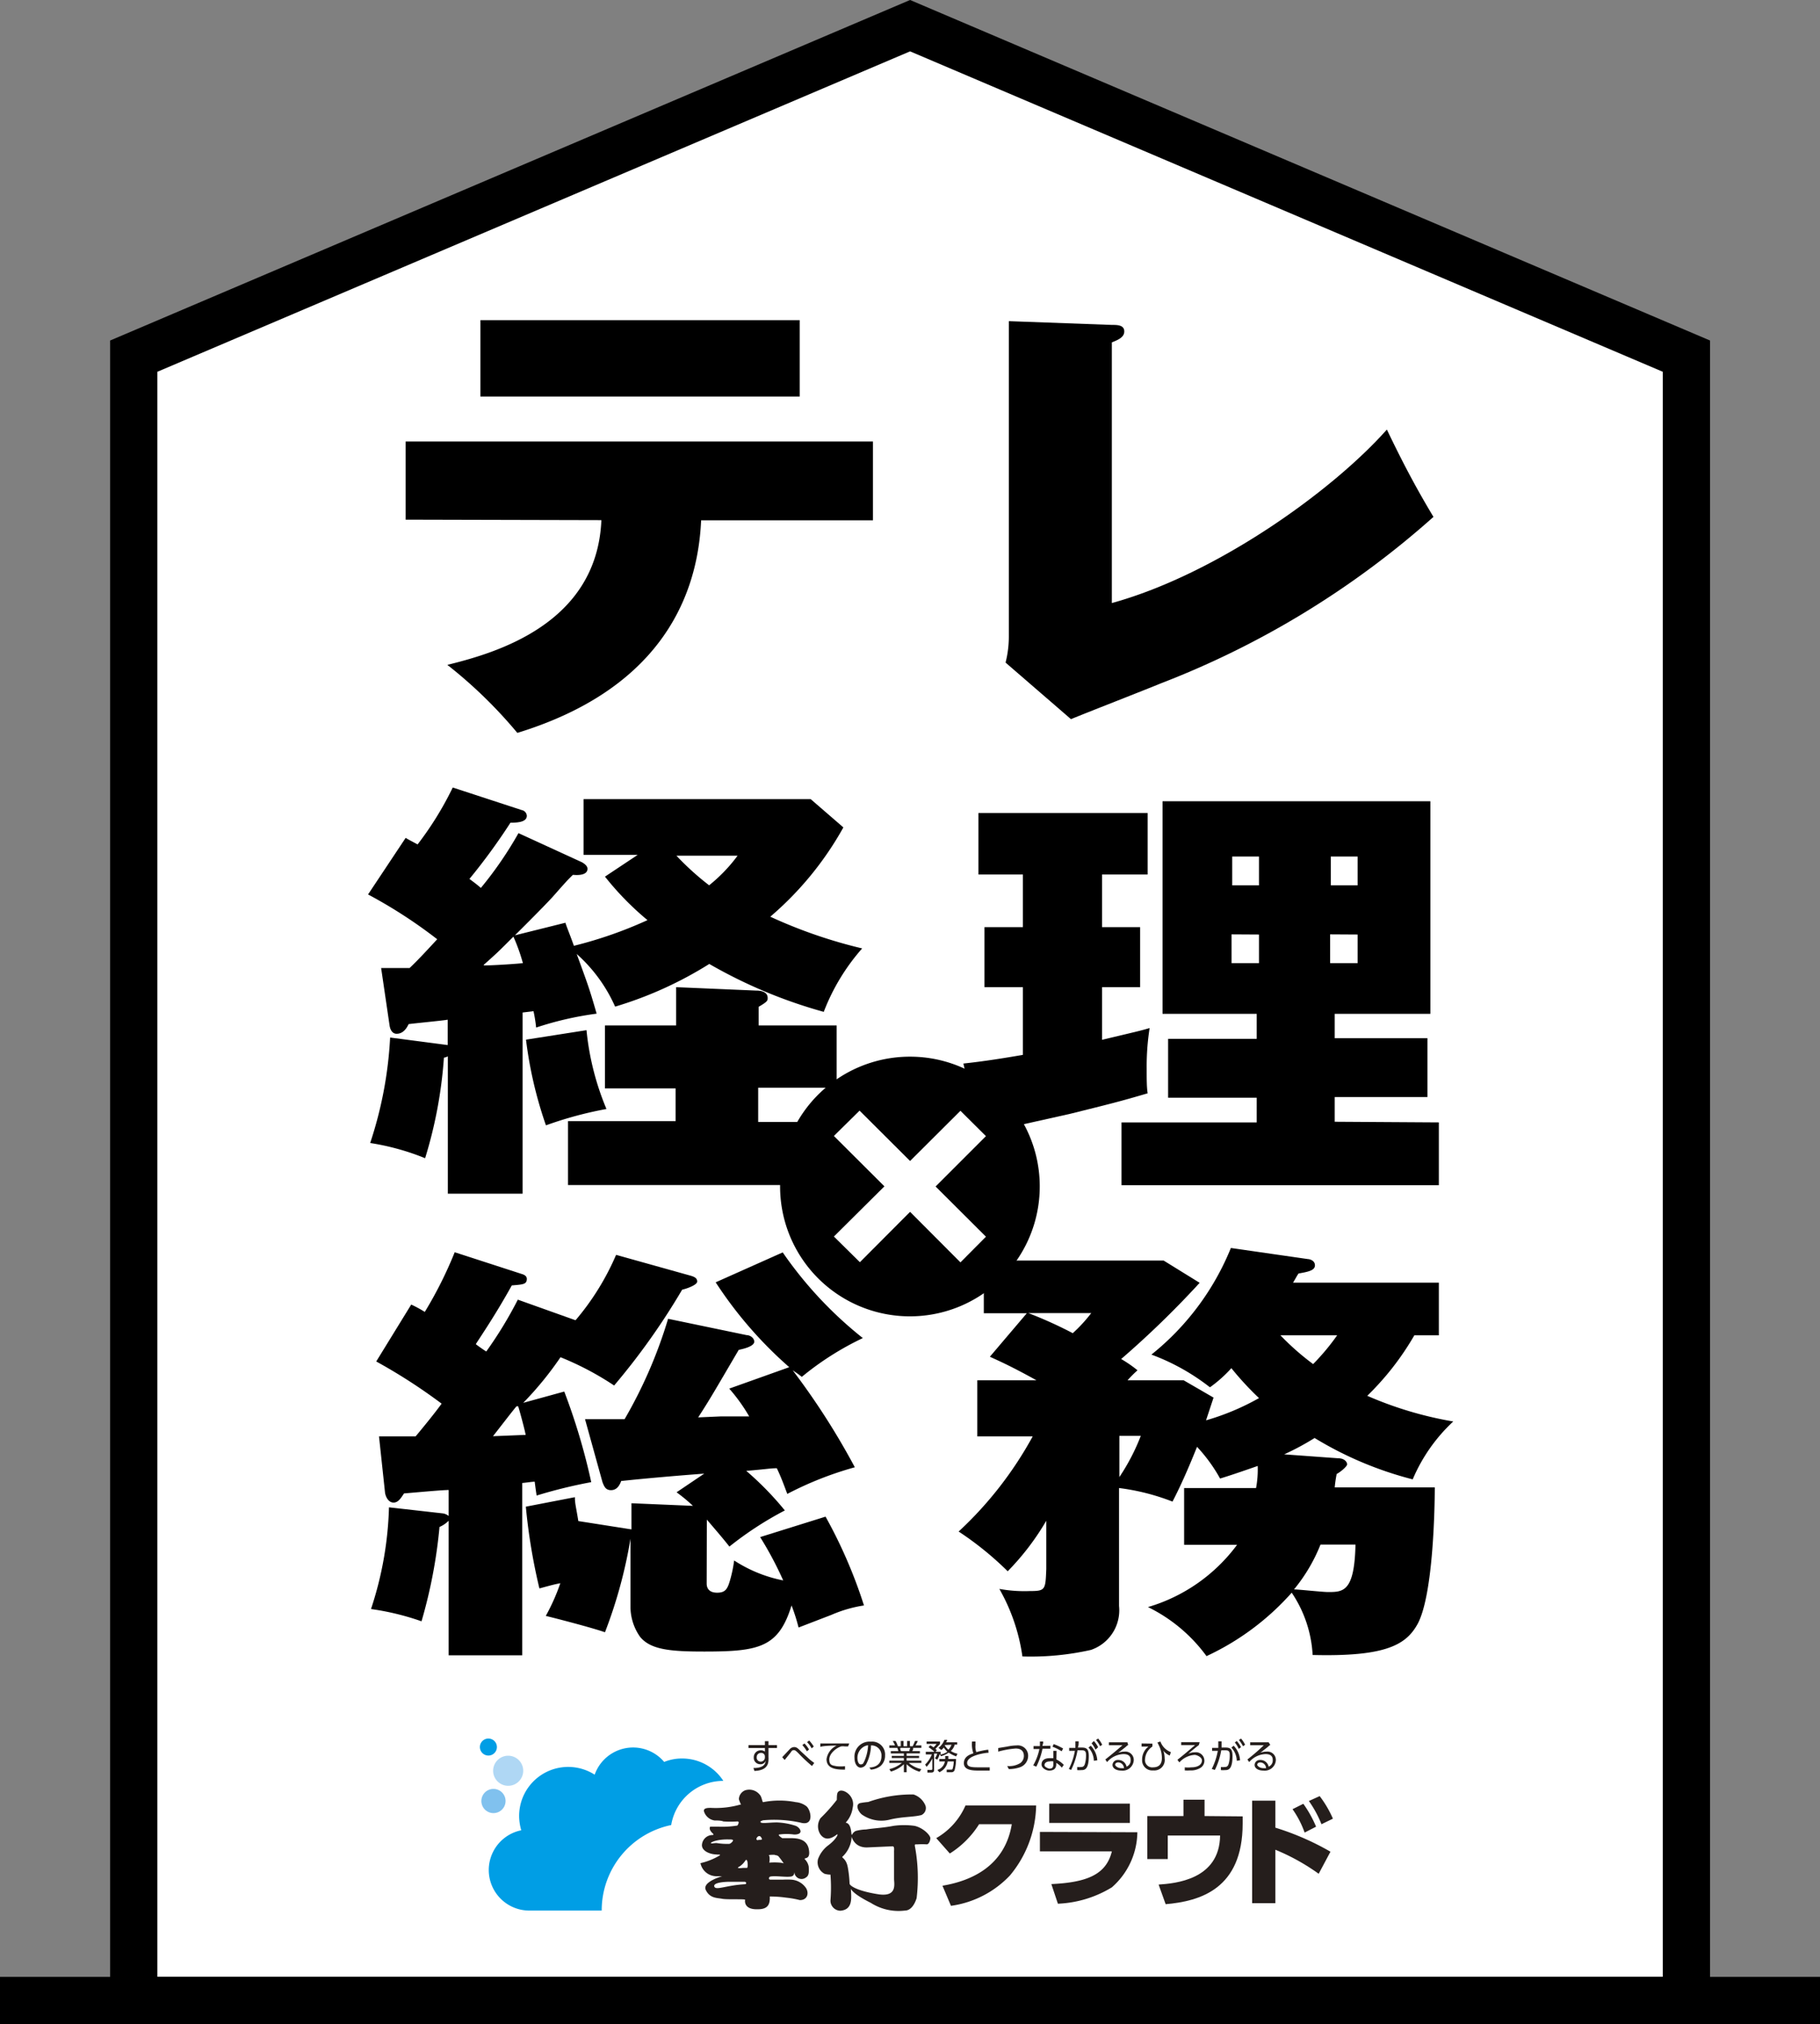 <svg xmlns="http://www.w3.org/2000/svg" viewBox="0 0 111.31 123.79"><rect x="0" y="0" width="111.31" height="123.79" fill="#808080" stroke="none"/><defs><style>.cls-1,.cls-2{fill:#fff;}.cls-1,.cls-7{stroke:#000;stroke-miterlimit:10;stroke-width:2.89px;}.cls-3{fill:#009ee5;}.cls-4{fill:#80c1ee;}.cls-5{fill:#afd7f4;}.cls-6{fill:#251e1c;}.cls-7{fill:none;}</style></defs><g id="レイヤー_2" data-name="レイヤー 2"><g id="デザイン"><polygon class="cls-1" points="8.18 122.34 8.18 21.78 55.66 1.57 103.14 21.78 103.14 122.34 8.18 122.34"/><path d="M35.59,52.73c.19.11.34.24.34.4,0,.4-.58.4-.89.37-.33.32-.43.43-1.25,1.36-.34.37-1.07,1.12-2.3,2.34l3.09-.77c.06.21.25.66.52,1.41a25.59,25.59,0,0,0,4.5-1.57A17.74,17.74,0,0,1,37,53.61l2-1.33H35.69V48.87H49.58l2,1.73a19.89,19.89,0,0,1-4.47,5.46A29.81,29.81,0,0,0,52.73,58a12.75,12.75,0,0,0-2.35,3.88,30,30,0,0,1-7-2.93,23.41,23.41,0,0,1-5.76,2.61,9.39,9.39,0,0,0-2.35-3.22c.67,1.84.76,2.05,1.22,3.65a20,20,0,0,0-3.7.85,9.31,9.31,0,0,0-.16-1l-.67.08V73H27.39V64.6a.71.71,0,0,1-.24.08A27.2,27.2,0,0,1,26,70.83a15,15,0,0,0-3.36-.93,24.39,24.39,0,0,0,1.22-6.45l3.52.46V62.36c-.34.06-2.23.24-2.39.27-.09.19-.3.59-.73.59-.06,0-.34,0-.43-.48l-.52-3.54c.46,0,.61,0,1.74,0,.59-.56,1.14-1.17,1.69-1.76a29.66,29.66,0,0,0-4.23-2.74l2.3-3.46c.12.08.64.35.73.4a20,20,0,0,0,2.15-3.48l4.22,1.38a.38.38,0,0,1,.31.35c0,.42-.68.42-1,.42a36.72,36.72,0,0,1-2.51,3.44c.39.29.49.37.7.55a22.79,22.79,0,0,0,2.3-3.35Zm-6,6.31c.65,0,2.18-.11,2.39-.14a11.21,11.21,0,0,0-.58-1.62C30.57,58.11,30.48,58.21,29.59,59ZM35.87,63a16.65,16.65,0,0,0,1.22,4.82,23,23,0,0,0-3.7,1,25.16,25.16,0,0,1-1.22-5.24Zm10.5,5.61h5.54v3.86H34.74V68.56h6.58v-2H37V62.71h4.35V60.37l4.93.21c.33,0,.67.11.67.45,0,.16,0,.22-.55.54v1.14h4.77v3.81H46.37Zm-5-16.28a16.84,16.84,0,0,0,2,1.81,9.72,9.72,0,0,0,1.74-1.81Z"/><path d="M67.4,56.7h2.33v3.67H67.4v3.22c2-.48,2.27-.53,2.91-.72a15.15,15.15,0,0,0-.18,2.47c0,.67,0,1.15.06,1.52-1.72.51-2.39.67-4.72,1.25l-4.47,1c-.12.45-.27.72-.61.72s-.46-.27-.52-.59l-.95-4.2c1.23-.13,2.42-.32,3.64-.53V60.37H60.21V56.7h2.35V53.48H59.84V49.72H70.19v3.76H67.4ZM88,68.64v3.84H68.59V68.64h8.27V67.13H71.44v-3.6h5.42V62H71.1v-13H87.48V62H81.63v1.49H87.3v3.6H81.63v1.51ZM77,54.14V52.38H75.36v1.76Zm-1.68,3V58.9H77V57.15Zm7.71-3V52.38H81.39v1.76Zm-1.68,3V58.9h1.68V57.15Z"/><path d="M35.2,80.74a15.74,15.74,0,0,0,2.48-4l4.47,1.25c.3.08.49.16.49.38s-.68.45-.92.5a42,42,0,0,1-4.16,5.86A18.08,18.08,0,0,0,34.28,83,20.28,20.28,0,0,1,32,85.79l2.51-.69a38.52,38.52,0,0,1,1.65,5.54,29.85,29.85,0,0,0-3.34.82c-.09-.58-.09-.66-.12-.85-.12,0-.67.08-.76.08v10.54h-4.5V93a1.79,1.79,0,0,1-.56.38,30.56,30.56,0,0,1-1.1,5.77,15.88,15.88,0,0,0-3.09-.75,21.52,21.52,0,0,0,1.1-6.22l3.28.37a.71.71,0,0,1,.37.16V91.12c-.43,0-2.33.18-2.73.21-.21.32-.37.56-.64.56s-.46-.27-.52-.59l-.37-3.46h2.24c.55-.66,1.16-1.41,1.59-2a34,34,0,0,0-4-2.58l2.14-3.48a7.31,7.31,0,0,1,.83.45,24.92,24.92,0,0,0,1.83-3.65l4.1,1.33c.28.08.31.22.31.3,0,.34-.24.34-.92.4-1,1.81-1.93,3.16-2.2,3.59.09.08.55.4.64.45a24.81,24.81,0,0,0,1.93-3.17ZM31.59,86c-.25.29-1.23,1.57-1.44,1.83l2-.08c-.06-.34-.4-1.59-.46-1.75ZM43.22,96.84c0,.26.12.56.64.56s.64-.24.8-.8a8.1,8.1,0,0,0,.24-1.17,8.48,8.48,0,0,0,3,1.22A21.55,21.55,0,0,0,46.49,94l4-1.25a29.78,29.78,0,0,1,2.35,5.43,8.07,8.07,0,0,0-2,.58l-2,.77a11.59,11.59,0,0,0-.43-1.35c-.79,2.58-2,2.82-5.35,2.82-2.05,0-3.28-.11-3.92-.91a3.2,3.2,0,0,1-.58-1.89v-4.1A29,29,0,0,1,37,99.82c-.83-.29-3-.85-3.62-1a12.46,12.46,0,0,0,.89-2c-.4.08-.58.13-1.28.32a35.71,35.71,0,0,1-.83-5l3-.58c0,.39.06.53.21,1.46l3.25.51v-1.6l3.76.16c-.43-.4-.64-.56-1-.83l1.69-1.14c-1.5.11-3.58.29-5.08.45-.1.29-.28.56-.62.56s-.42-.24-.52-.48l-1.07-3.86h2.42a28.46,28.46,0,0,0,2.66-6.14l4.81,1c.21,0,.46.18.46.4s-.4.39-.95.5c-1.56,2.66-1.75,3-2.48,4.13l1.38-.06,1.74,0a10.56,10.56,0,0,0-1.22-1.7l3.67-1.31a25,25,0,0,1-4.5-5.19l4.1-1.83a24.28,24.28,0,0,0,4.9,5.24,17.93,17.93,0,0,0-3.73,2.37c-.25-.19-.28-.21-.56-.4a44.25,44.25,0,0,1,3.8,5.93,21,21,0,0,0-4.13,1.63c-.25-.67-.4-1.07-.64-1.57-.4,0-.56.05-1.87.16A18.85,18.85,0,0,1,48,92.37a21,21,0,0,0-3.39,2.21c-.49-.62-.83-1-1.38-1.65Z"/><path d="M80,77c.09,0,.42.08.42.38s-.36.39-1,.5c-.07.08-.28.48-.34.56H88v3.22H86.5a17,17,0,0,1-2.88,3.7,22.58,22.58,0,0,0,5.26,1.57,10.33,10.33,0,0,0-2.48,3.54,22,22,0,0,1-6-2.53,16,16,0,0,1-1.86,1l3.3.24c.4,0,.55.24.55.37s-.42.48-.64.59a8.09,8.09,0,0,0-.12.82h6.12c0,1.2-.09,6.76-1.1,8.44-.71,1.22-2,1.92-6.37,1.81A7.53,7.53,0,0,0,79,97.4a15.93,15.93,0,0,1-5.21,3.88,9.72,9.72,0,0,0-3.58-3,10.44,10.44,0,0,0,5.45-3.81H72.42V91h4.4a6.23,6.23,0,0,0,.1-1.35c-1.29.45-1.78.61-2.3.77a9.72,9.72,0,0,0-1.41-1.94C72.6,90,72.14,91,71.71,91.83A13.58,13.58,0,0,0,68.44,91v7.21a2.56,2.56,0,0,1-1.72,2.69,16.76,16.76,0,0,1-4.19.4,11.62,11.62,0,0,0-1.41-4.13,8.65,8.65,0,0,0,1.87.13c.95,0,.95-.08,1-1.35V93a15.65,15.65,0,0,1-2.36,3.09,19.53,19.53,0,0,0-3-2.43,22.87,22.87,0,0,0,4.53-5.82H59.77V84.41h3.62c-1.63-.9-2.27-1.17-2.85-1.44l2.26-2.66H60.17V77.09h11l2.2,1.36a57.19,57.19,0,0,1-4.8,4.66,7.8,7.8,0,0,1,1,.69,7,7,0,0,0-.61.61h3.43l1.83,1.06-.46,1.39A15,15,0,0,0,77,85.5a18.56,18.56,0,0,1-1.69-1.83A8.1,8.1,0,0,1,74,84.84a13.28,13.28,0,0,0-3.58-2,16.09,16.09,0,0,0,4.86-6.52Zm-17.11,3.3a25.7,25.7,0,0,1,2.72,1.23,9.11,9.11,0,0,0,1.13-1.23Zm5.57,7.51v2.52a12.82,12.82,0,0,0,1.31-2.52Zm9.85-6.15a15.74,15.74,0,0,0,2,1.76,13.93,13.93,0,0,0,1.47-1.76Zm2.45,12.8a10.28,10.28,0,0,1-1.62,2.74c.28,0,1.74.16,2.08.16.92,0,1.62,0,1.68-2.9Z"/><path d="M24.81,31.78V27H53.39v4.82H42.88c-.23,5.22-3,10.47-11.24,13a28.3,28.3,0,0,0-4.28-4.16c2.92-.72,9.15-2.48,9.42-8.85Zm24.1-12.2v4.67H29.38V19.58Z"/><path d="M68,19.87c.33,0,.76,0,.76.4s-.49.55-.76.67V36.88C74.44,35.1,81.51,30,84.82,26.27c.67,1.39,1.53,3.15,2.85,5.34A54.43,54.43,0,0,1,71,41.79c-.89.37-4.74,1.87-5.5,2.19l-4-3.46a6.47,6.47,0,0,0,.2-1.56V19.64Z"/><path d="M63.59,72.56a7.94,7.94,0,1,1-7.93-7.94A7.93,7.93,0,0,1,63.59,72.56Z"/><path class="cls-2" d="M55.66,74.11l-3.07,3.08L51,75.62l3.09-3.07L51,69.47l1.57-1.55L55.66,71l3.08-3.07,1.56,1.55-3.08,3.08,3.08,3.07-1.56,1.57Z"/><path class="cls-3" d="M30.39,106.85a.52.52,0,1,0-.52.51A.52.52,0,0,0,30.39,106.85Z"/><path class="cls-4" d="M30.92,110.14a.74.74,0,1,0-.74.74A.74.74,0,0,0,30.92,110.14Z"/><path class="cls-5" d="M32,108.29a.92.92,0,1,1-.92-.92A.92.92,0,0,1,32,108.29Z"/><path class="cls-3" d="M41.05,111.61a3.23,3.23,0,0,1,3.19-2.7,3,3,0,0,0-2.52-1.37,2.87,2.87,0,0,0-1.1.21,2.49,2.49,0,0,0-4.25.78,3,3,0,0,0-4.62,2.53,3.16,3.16,0,0,0,.13.87,2.48,2.48,0,0,0,.54,4.91H36.8A5.33,5.33,0,0,1,41.05,111.61Z"/><path class="cls-6" d="M57.64,115.32c1.8-.3,3.82-1.22,4.24-3.76h-2a5.66,5.66,0,0,1-1.79,1.79l-.83-.94a4.25,4.25,0,0,0,1.79-2h4.32a6.88,6.88,0,0,1-1.6,4.28,6.11,6.11,0,0,1-3.61,1.86Z"/><path class="cls-6" d="M69.56,112.05A4.55,4.55,0,0,1,68,115.42a6.85,6.85,0,0,1-3.3,1l-.4-1.2c2.12-.1,3.35-.55,3.7-2h-4.4v-1.19Zm-.46-1.75v1.18H64.17V110.3Z"/><path class="cls-6" d="M76,111.08v.44c0,4-2.61,4.75-4.71,4.93l-.43-1.2c1-.07,3.73-.29,3.76-3H71.42v1.44H70.17v-2.63h2.21v-1h1.29v1Z"/><path class="cls-6" d="M80.65,114.59A12.9,12.9,0,0,0,78,113.12v3.27H76.58v-6.27H78v1.65a16.41,16.41,0,0,1,3.37,1.47Zm-.94-4.28a7.06,7.06,0,0,1,.78,1.4l-.7.36a5.84,5.84,0,0,0-.74-1.43Zm1-.47a6.57,6.57,0,0,1,.81,1.38l-.7.34a6.71,6.71,0,0,0-.77-1.42Z"/><path class="cls-6" d="M46.66,111.32a7.51,7.51,0,0,1,2.29.14c.87.25.65-.77.37-1a1.24,1.24,0,0,0-.65-.25,5.19,5.19,0,0,0-2,0c-.05,0-.08-.33-.2-.45a.82.82,0,0,0-.91-.27.61.61,0,0,0-.37.52c0,.07.1.27.08.25.09.14,0,.1,0,.1a5.48,5.48,0,0,1-1.79.2c-.18,0-.49,0-.42.23a.8.8,0,0,0,.64.54c.15,0,.41,0,.54.06a6.93,6.93,0,0,0,.86,0c.17,0,0,.25,0,.25a5.67,5.67,0,0,1-1.16.07c-.28,0-.5,0-.51,0-.14.3.4.5.13.51a.65.65,0,0,0-.63.62c0,.36.47.53.76.56s.38,0,.34.06a4,4,0,0,1-1.19.48,1,1,0,0,0,1,.8l.33,0s-1.25.34-1,.85.69.47,1,.53,1.41,0,1.4.06-.09.61.78.58c.61,0,.75-.29.73-.78a6.94,6.94,0,0,1,1,.07,5.68,5.68,0,0,1,.84.15c.46,0,.57-.42.38-.73a1.18,1.18,0,0,0-.9-.52,4.69,4.69,0,0,0-.53,0l-.75,0c-.14,0-.1-.18,0-.19.32-.06.94.05,1.25,0s.15-.39.22-.21a.44.44,0,0,0,.71.26c.18-.11.18-.33.16-.66a.84.84,0,0,0-.24-.45c-.06-.13.37.07.25-.6s-.77-.68-1.06-.69l-.57,0s-.29-.18-.19-.22a3.31,3.31,0,0,1,.92,0c.63,0,.37-.42.1-.53a4.14,4.14,0,0,0-1.15-.21c-.54,0-1.09.11-1-.07Zm-2.84,1.39c-.17,0-.34.06-.34,0s.4-.23,1.05-.22c.19,0,.3,0,.3.06s-.14.2-.23.21A4,4,0,0,1,43.82,112.71Zm1.74,2.52c-1.13.06-1.77.39-1.87.15s.54-.29.83-.3h1C45.65,115.07,45.68,115.22,45.56,115.23Zm.14-1-.28,0c.07,0-.5.07-.2-.08a1.21,1.21,0,0,0,.36-.36C45.73,113.56,45.76,114.18,45.7,114.21Zm1.69-.78a.38.38,0,0,1,.21.06,4.57,4.57,0,0,1,.3.4c.1.08-.08,0-.2,0a3.86,3.86,0,0,0-.65,0,1.09,1.09,0,0,0,0-.42C46.91,113.42,47.31,113.43,47.39,113.43Zm-1-.91c-.12,0-.15-.06-.11-.14s.21-.24.32.06C46.59,112.53,46.54,112.51,46.34,112.52Z"/><path class="cls-6" d="M55.94,111.66a4.72,4.72,0,0,0-1.3,0c-.6.12-1.26.15-1.67.22a2.76,2.76,0,0,0-.63.09c-.28.13-.23.44-.28.06-.08-.7-.42-.5-.31-.6a1.66,1.66,0,0,0,.4-.88c.18-.74-.61-1.2-.85-1-.09.06-.12.15-.12.52a10.36,10.36,0,0,1-1,1.12.9.9,0,0,0,0,1c.19.25.48.4,1,0,.12-.08,0,.26-.51.65a1.85,1.85,0,0,0-.64.85.79.79,0,0,0,.4.9,1.25,1.25,0,0,0,.36.05,9.85,9.85,0,0,1,0,1.59.62.62,0,0,0,.6.62c.8-.06.67-.82.65-1.34.05.11.28.39,1.22.86a3.15,3.15,0,0,0,2.08.47c.37,0,.6-.38.72-.76a10.5,10.5,0,0,0-.11-3.2c0-.11,0-.08.18-.09a4.89,4.89,0,0,1,.55,0c.12,0,.21-.2.22-.37S56.49,111.79,55.94,111.66Zm-2.18,4.19c-1.37-.21-1.8-.54-1.8-.66a7.07,7.07,0,0,0-.11-1c-.1-.55-.41-.58-.32-.65a1.78,1.78,0,0,0,.55-1.12c0-.35,0,.56.93.56l1.57-.07c.15,0,.09.23.1.38,0,.35,0,1.31,0,1.61S54.89,116,53.76,115.85Z"/><path class="cls-6" d="M52.76,111a2.08,2.08,0,0,0,1.69.27c.77-.18,1.39-.14,1.9-.27a.47.47,0,0,0,.25-.58,1.19,1.19,0,0,0-.73-.68,7.88,7.88,0,0,0-2.77.46,4.46,4.46,0,0,0-.51.07C52.26,110.39,52.55,110.88,52.76,111Z"/><path class="cls-6" d="M47.52,106.72v.18H47v.42l0,.14a.86.86,0,0,1,0,.16c0,.56-.49.67-.86.68l-.06-.18c.57,0,.72-.19.75-.44a.33.33,0,0,1-.34.21.39.39,0,0,1-.39-.42.42.42,0,0,1,.44-.43.37.37,0,0,1,.24.08v-.22h-1v-.18h1v-.24H47v.24Zm-.74.67a.22.22,0,0,0-.24-.19.25.25,0,0,0-.26.26.24.24,0,0,0,.24.27.25.25,0,0,0,.26-.25Z"/><path class="cls-6" d="M49.66,108a10.28,10.28,0,0,1-.78-.73c-.2-.21-.26-.24-.32-.24s-.12,0-.2.14l-.37.46-.15-.17.46-.49a.39.39,0,0,1,.27-.13c.15,0,.23.08.41.26l.52.48a3.54,3.54,0,0,0,.3.23Zm-.46-1.38a1.8,1.8,0,0,1,.28.37l-.13.11a2.2,2.2,0,0,0-.28-.38Zm.29-.18a2.24,2.24,0,0,1,.28.37l-.13.11a1.69,1.69,0,0,0-.28-.38Z"/><path class="cls-6" d="M51.87,106.8h-.21a.68.68,0,0,0-.22,0c-.3.1-.72.43-.72.8s.2.36.43.41a2.26,2.26,0,0,0,.53,0l0,.21c-.42,0-1.13,0-1.13-.64a1.09,1.09,0,0,1,.62-.83c-.06,0-.79,0-1,.08l0-.21.58,0c.47,0,.67,0,1.19,0Z"/><path class="cls-6" d="M53.17,108.09c.22,0,.74-.09.74-.7a.61.61,0,0,0-.64-.65,2.63,2.63,0,0,1-.28,1.12.41.41,0,0,1-.35.24c-.21,0-.38-.24-.38-.59a.92.92,0,0,1,1-1,.79.79,0,0,1,.87.84.83.83,0,0,1-.29.66,1.08,1.08,0,0,1-.58.21Zm-.43-1.21a.78.78,0,0,0-.3.63c0,.15.05.39.2.39s.16-.08.21-.17a2.64,2.64,0,0,0,.24-1A.71.71,0,0,0,52.74,106.88Z"/><path class="cls-6" d="M56.24,108.35a1.91,1.91,0,0,1-.79-.46v.49h-.17v-.49a1.92,1.92,0,0,1-.79.45l-.1-.15a1.88,1.88,0,0,0,.77-.38h-.77v-.14h.89v-.16h-.74v-.13h.74v-.15h-.8v-.14h.46a1.85,1.85,0,0,0-.06-.2h-.49v-.15h.35a2.41,2.41,0,0,0-.14-.27l.17,0a1.12,1.12,0,0,1,.14.32h.18v-.32h.17v.32h.22v-.32h.17v.32h.17a3.29,3.29,0,0,0,.14-.32l.17,0a1.74,1.74,0,0,1-.14.27h.36v.15h-.5c0,.09,0,.1-.06.2h.47v.14h-.81v.15h.76v.13h-.76v.16h.9v.14h-.77a1.69,1.69,0,0,0,.77.38Zm-.62-1.26c0-.06,0-.11.06-.2h-.62c0,.06,0,.16.06.2Z"/><path class="cls-6" d="M57.4,106.89a1.13,1.13,0,0,0,.36-.49l.17,0a.45.45,0,0,1-.07.15h.68v.14h-.15a.79.79,0,0,1-.24.39,1.22,1.22,0,0,0,.41.17l-.08.16a1.93,1.93,0,0,1-.46-.23,1.45,1.45,0,0,1-.47.22l-.08-.13a1.17,1.17,0,0,1-.15.34l-.14-.08a.87.87,0,0,0,.14-.29h-.19v1c0,.11-.06.16-.17.16h-.24l0-.16h.23s.07,0,.07-.06v-.64a2.25,2.25,0,0,1-.35.51l-.09-.14a1.76,1.76,0,0,0,.41-.62h-.37v-.16h.53a2.48,2.48,0,0,0-.36-.28l.1-.12a.91.91,0,0,1,.2.13,1.41,1.41,0,0,0,.19-.21h-.61v-.15h.82v.15c-.09.11-.26.28-.28.3a.75.75,0,0,1,.09.09l-.09.09h.32v.17a1.23,1.23,0,0,0,.41-.17,1.66,1.66,0,0,1-.22-.26.69.69,0,0,1-.15.15Zm1.07.68a2.43,2.43,0,0,1-.09.69.2.2,0,0,1-.21.12H57.9l0-.16h.25c.07,0,.1,0,.12-.08a1.76,1.76,0,0,0,.06-.42h-.37a.88.88,0,0,1-.51.66l-.12-.14a.68.68,0,0,0,.46-.52h-.34v-.15h.36c0-.07,0-.12,0-.18H58c0,.08,0,.12,0,.18Zm-.7-.85h0A1.18,1.18,0,0,0,58,107a.77.77,0,0,0,.19-.3Z"/><path class="cls-6" d="M60.46,107.19c-.17,0-1.31.15-1.31.62,0,.25.26.27.71.27s.55,0,.67,0v.2l-.63,0c-.36,0-.95,0-.95-.45s.44-.55.58-.61a1.67,1.67,0,0,1-.08-.72h.21v.23a1,1,0,0,0,.05.42,4.88,4.88,0,0,1,.73-.15Z"/><path class="cls-6" d="M61.6,108a1.29,1.29,0,0,0,.8-.18.54.54,0,0,0,.22-.44c0-.2-.09-.45-.5-.45a5.51,5.51,0,0,0-1.07.19l0-.22.55-.09a3.05,3.05,0,0,1,.58-.07.63.63,0,0,1,.7.63.74.74,0,0,1-.51.71,2.18,2.18,0,0,1-.67.11Z"/><path class="cls-6" d="M64.24,106.76v.18h-.48a4.34,4.34,0,0,1-.38,1.1l-.19-.08a3.43,3.43,0,0,0,.38-1h-.36v-.18h.39c0-.14,0-.19,0-.28h.2c0,.1,0,.12-.05.27Zm.37.84a1.54,1.54,0,0,1,.45.33l-.12.17a1.19,1.19,0,0,0-.34-.29v.08c0,.32-.22.39-.43.39s-.47-.17-.47-.37.12-.39.5-.39l.22,0,0-.45h.2Zm-.19.12a.54.54,0,0,0-.22,0c-.22,0-.32.11-.32.23s.26.21.3.21c.21,0,.24-.12.24-.26Zm.51-.62a2.92,2.92,0,0,0-.56-.28l.07-.16a3.32,3.32,0,0,1,.58.27Z"/><path class="cls-6" d="M65.37,108.18a4,4,0,0,0,.37-1.11h-.35v-.18h.38c0-.14,0-.23,0-.4l.2,0c0,.16,0,.24-.05.38h.24c.29,0,.43.09.43.52,0,.84-.27.86-.45.86a1.43,1.43,0,0,1-.26,0v-.19a1.42,1.42,0,0,0,.24,0c.13,0,.2-.06.24-.22a1.78,1.78,0,0,0,.06-.47c0-.18,0-.33-.24-.33h-.28a4.28,4.28,0,0,1-.39,1.2Zm1.53-.5a1.24,1.24,0,0,0-.33-.81l.14-.11a1.42,1.42,0,0,1,.4.89Zm0-1.21a1.7,1.7,0,0,1,.26.38L67,107a1.7,1.7,0,0,0-.24-.39Zm.26-.15a1.67,1.67,0,0,1,.25.38l-.13.09a1.56,1.56,0,0,0-.25-.38Z"/><path class="cls-6" d="M69,106.71a.91.91,0,0,0-.16.13l-.45.35a1.12,1.12,0,0,1,.38-.07.51.51,0,0,1,.57.53.68.68,0,0,1-.76.63c-.33,0-.54-.15-.54-.35a.32.32,0,0,1,.35-.3.51.51,0,0,1,.51.41.41.41,0,0,0,.25-.39c0-.11,0-.38-.44-.38a1.37,1.37,0,0,0-1,.49l-.11-.16c.17-.13.65-.52,1.05-.87-.36,0-.48,0-.83,0v-.18c.45,0,.62,0,1.13,0Zm-.61,1.07c-.13,0-.19.08-.19.14s.14.21.38.21l.16,0A.36.36,0,0,0,68.34,107.78Z"/><path class="cls-6" d="M70.48,106.63v.18a1,1,0,0,0-.45.78.44.44,0,0,0,.49.49c.34,0,.54-.17.54-.57a1.73,1.73,0,0,0-.18-.76l-.09-.19.18-.06a1.08,1.08,0,0,0,.64.65l-.07.21a.94.94,0,0,1-.39-.3,1.56,1.56,0,0,1,.08.48.64.64,0,0,1-.7.73.62.62,0,0,1-.68-.65,1,1,0,0,1,.39-.81h-.42v-.19Z"/><path class="cls-6" d="M73.32,106.72c-.19.14-.53.43-.65.53a1,1,0,0,1,.41-.09.52.52,0,0,1,.58.51.51.51,0,0,1-.22.43,1.11,1.11,0,0,1-.66.17,2.17,2.17,0,0,1-.32,0l0-.19a1.72,1.72,0,0,0,.39,0c.48,0,.66-.21.66-.42s-.32-.34-.45-.34a1.36,1.36,0,0,0-.93.46l-.12-.16c.47-.37.82-.68,1.08-.9-.34,0-.62,0-.85,0v-.18c.37,0,.69,0,1.13,0Z"/><path class="cls-6" d="M74.11,108.18a4,4,0,0,0,.37-1.11h-.35v-.18h.38c0-.14,0-.23,0-.4l.2,0c0,.16,0,.24,0,.38h.24c.29,0,.43.09.43.52,0,.84-.27.86-.45.86a1.43,1.43,0,0,1-.26,0v-.19a1.42,1.42,0,0,0,.24,0c.13,0,.2-.06.24-.22a1.78,1.78,0,0,0,.06-.47c0-.18,0-.33-.24-.33h-.28a4.28,4.28,0,0,1-.39,1.2Zm1.53-.5a1.24,1.24,0,0,0-.33-.81l.14-.11a1.38,1.38,0,0,1,.39.89Zm0-1.21a1.7,1.7,0,0,1,.26.38l-.14.1a1.7,1.7,0,0,0-.24-.39Zm.26-.15a1.67,1.67,0,0,1,.25.38l-.13.09a1.92,1.92,0,0,0-.25-.38Z"/><path class="cls-6" d="M77.69,106.71a.91.91,0,0,0-.16.13l-.45.35a1.12,1.12,0,0,1,.38-.07.51.51,0,0,1,.57.53.68.68,0,0,1-.76.63c-.33,0-.54-.15-.54-.35a.32.32,0,0,1,.35-.3.51.51,0,0,1,.51.41.41.41,0,0,0,.25-.39c0-.11,0-.38-.44-.38a1.37,1.37,0,0,0-1,.49l-.11-.16c.17-.13.65-.52,1-.87-.36,0-.48,0-.83,0v-.18c.45,0,.62,0,1.13,0Zm-.61,1.07c-.13,0-.19.08-.19.14s.14.21.38.21l.16,0A.36.36,0,0,0,77.08,107.78Z"/><line class="cls-7" x1="111.31" y1="122.34" y2="122.34"/></g></g></svg>